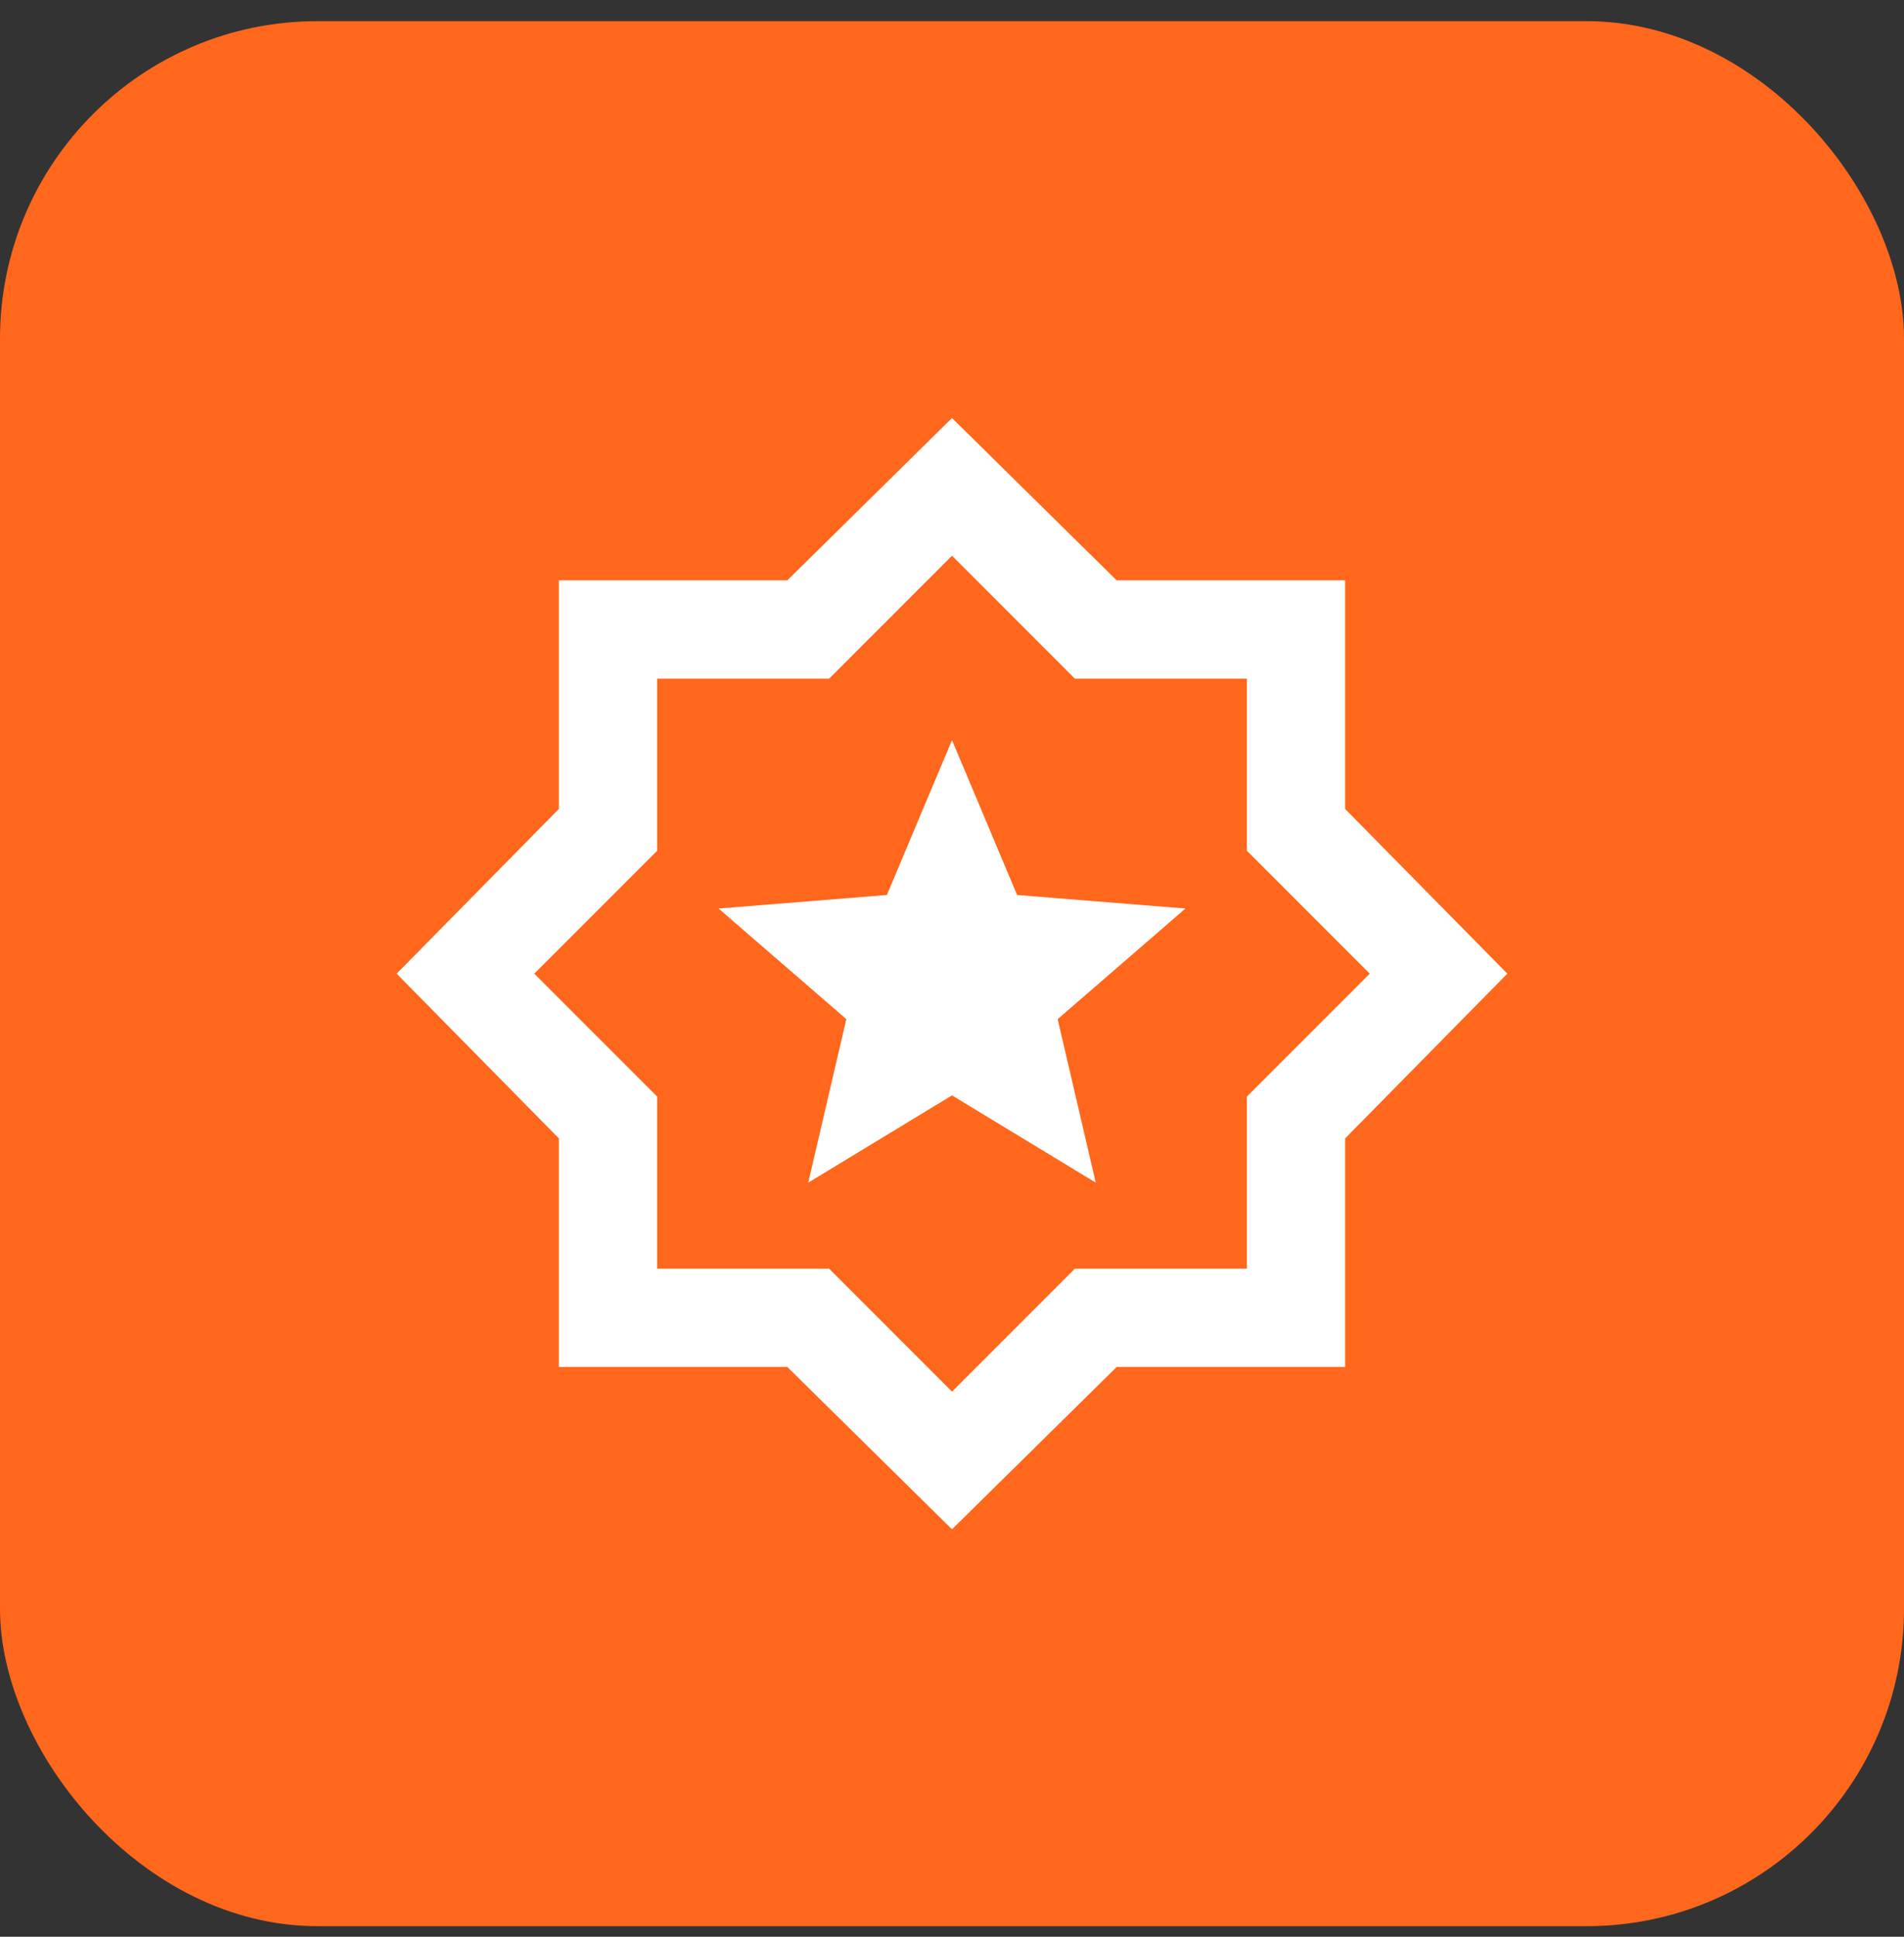 <svg width="60" height="61" viewBox="0 0 60 61" fill="none" xmlns="http://www.w3.org/2000/svg">
<rect x="0" y="0" width="60" height="61" fill="#333333" stroke="none"/>
<rect y="0.667" width="60" height="60" rx="10" fill="#FF671D"/>
<path d="M25.47 37.249L30 34.5L34.53 37.249L33.33 32.099L37.356 28.615L32.052 28.189L30 23.311L27.948 28.189L22.644 28.615L26.67 32.099L25.47 37.249ZM30 48.167L24.812 43.056H17.611V35.855L12.5 30.667L17.611 25.479V18.277H24.812L30 13.167L35.188 18.277H42.389V25.479L47.5 30.667L42.389 35.855V43.056H35.188L30 48.167ZM30 43.831L33.872 39.959H39.292V34.538L43.164 30.667L39.292 26.795V21.375H33.872L30 17.503L26.128 21.375H20.708V26.795L16.836 30.667L20.708 34.538V39.959H26.128L30 43.831Z" fill="white"/>
</svg>
